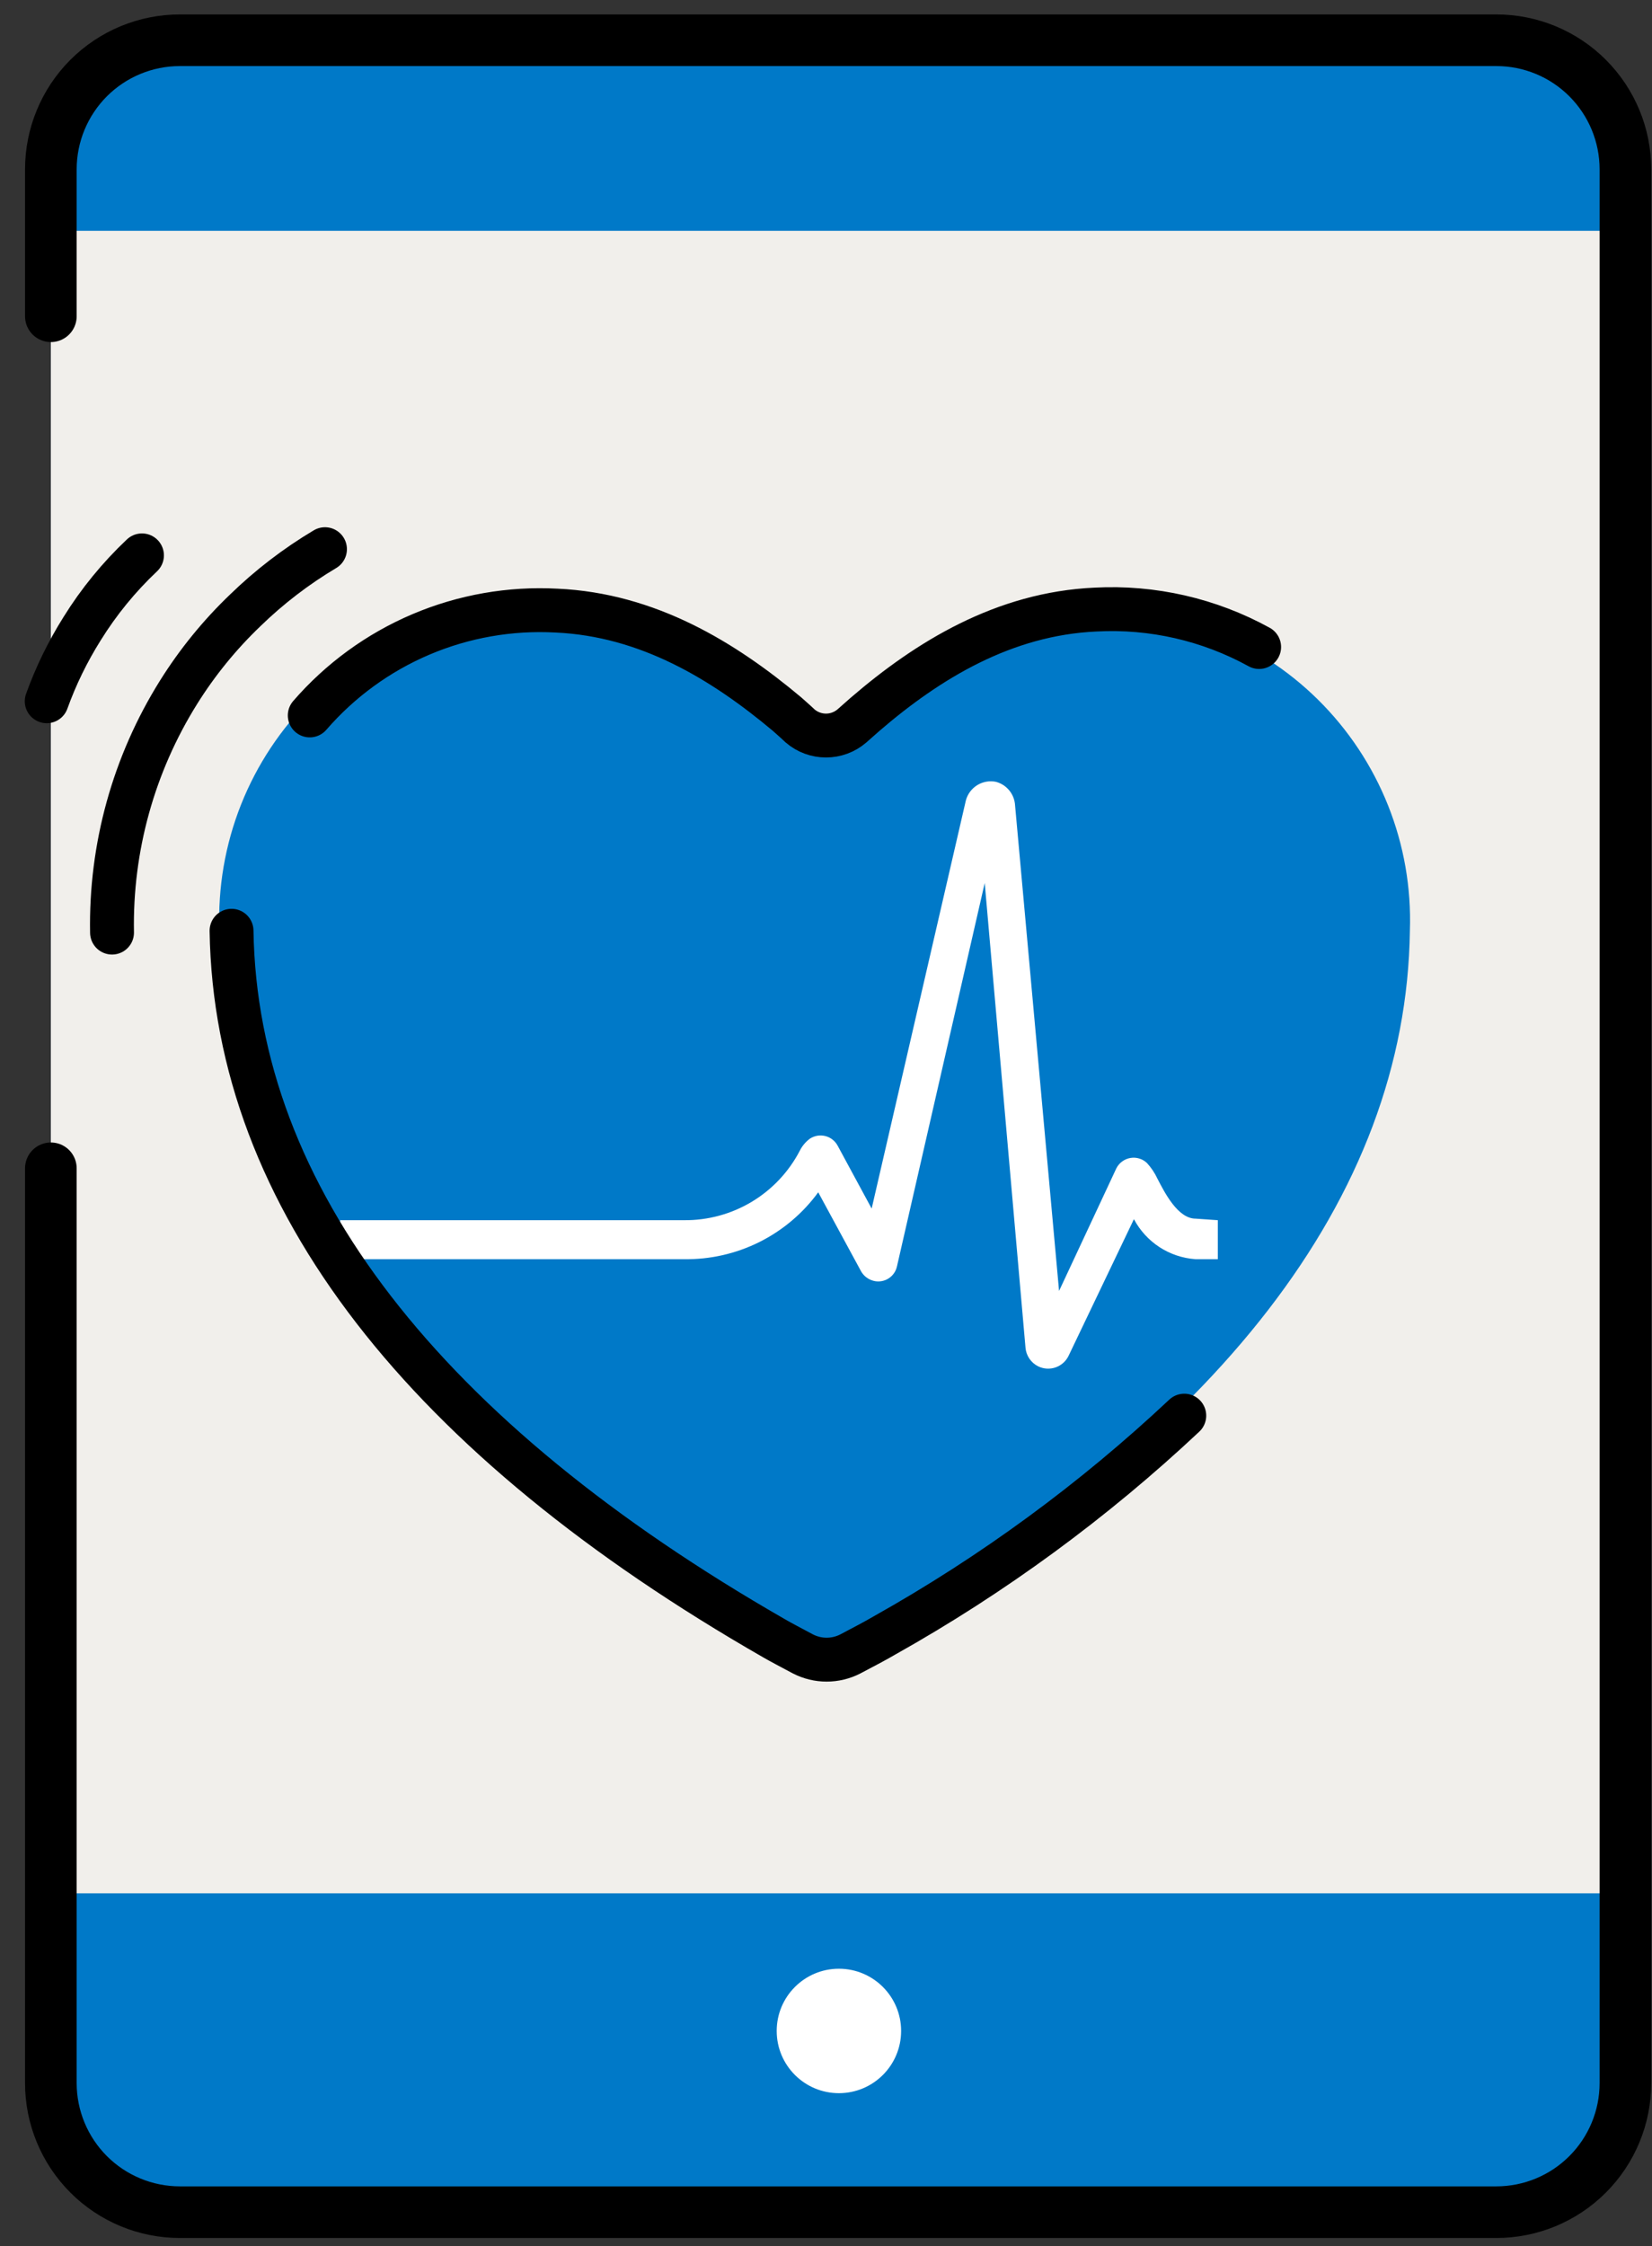 <svg width="64" height="87" viewBox="0 0 64 87" fill="none" xmlns="http://www.w3.org/2000/svg">
<rect x="0" y="0" width="64" height="87" fill="#333333" stroke="none"/>
<path d="M58 1.529H7C4.222 1.529 1.97 3.781 1.97 6.559V80.669C1.97 83.447 4.222 85.699 7 85.699H58C60.778 85.699 63.03 83.447 63.03 80.669V6.559C63.03 3.781 60.778 1.529 58 1.529Z" fill="#0079C8"/>
<path d="M63.03 8.939H1.97V73.329H63.03V8.939Z" fill="#F1EFEB"/>
<path d="M1.97 12.249V6.559C1.97 5.233 2.497 3.961 3.434 3.023C4.372 2.085 5.644 1.559 6.97 1.559H57.97C59.296 1.559 60.568 2.085 61.505 3.023C62.443 3.961 62.97 5.233 62.97 6.559V80.679C62.97 82.005 62.443 83.276 61.505 84.214C60.568 85.152 59.296 85.679 57.97 85.679H6.97C5.644 85.679 4.372 85.152 3.434 84.214C2.497 83.276 1.97 82.005 1.97 80.679V45.249" stroke="black" stroke-width="2" stroke-miterlimit="10" stroke-linecap="round"/>
<path d="M32.5 81.07C33.831 81.07 34.91 79.991 34.91 78.66C34.91 77.329 33.831 76.25 32.5 76.25C31.169 76.25 30.09 77.329 30.09 78.66C30.09 79.991 31.169 81.07 32.5 81.07Z" fill="white"/>
<path d="M33.62 63.46C47.13 55.72 54.48 46.39 54.62 36.05C54.677 34.391 54.39 32.738 53.775 31.195C53.161 29.653 52.233 28.255 51.051 27.089C49.869 25.924 48.457 25.016 46.906 24.424C45.355 23.832 43.698 23.569 42.04 23.65C38.5 23.81 35.57 25.59 33.12 27.65L32.59 28.12C32.312 28.36 31.957 28.492 31.59 28.492C31.223 28.492 30.868 28.36 30.59 28.12L30.08 27.67C27.63 25.56 24.69 23.77 21.15 23.61C19.483 23.518 17.814 23.776 16.252 24.366C14.69 24.955 13.268 25.865 12.077 27.036C10.887 28.207 9.953 29.613 9.337 31.165C8.721 32.718 8.436 34.381 8.5 36.05C8.66 46.34 15.93 55.63 29.31 63.34C29.84 63.65 30.39 63.96 30.94 64.26L31.55 64.53C31.55 64.53 33.15 63.73 33.62 63.46Z" fill="#0079C8"/>
<path d="M1.81 27.16C2.164 26.177 2.624 25.235 3.18 24.35C3.827 23.307 4.607 22.353 5.5 21.51" stroke="black" stroke-width="1.7" stroke-miterlimit="10" stroke-linecap="round"/>
<path d="M4.34 36.12C4.279 32.832 5.175 29.597 6.92 26.809C7.645 25.65 8.512 24.585 9.5 23.64C10.434 22.732 11.471 21.936 12.59 21.27" stroke="black" stroke-width="1.7" stroke-miterlimit="10" stroke-linecap="round"/>
<path d="M12 27.709C13.178 26.348 14.652 25.274 16.309 24.57C17.966 23.867 19.762 23.551 21.56 23.649C25.1 23.809 28.02 25.589 30.48 27.649C30.59 27.749 30.79 27.919 31 28.119C31.279 28.357 31.633 28.488 32 28.488C32.367 28.488 32.721 28.357 33 28.119L33.51 27.669C35.96 25.559 38.9 23.769 42.44 23.609C44.647 23.491 46.843 23.993 48.78 25.059" stroke="black" stroke-width="1.7" stroke-miterlimit="10" stroke-linecap="round"/>
<path d="M47.179 47.259V48.769H46.309C45.814 48.733 45.335 48.573 44.919 48.302C44.503 48.03 44.162 47.658 43.929 47.219L41.399 52.509C41.349 52.614 41.279 52.707 41.192 52.785C41.105 52.862 41.004 52.922 40.895 52.96C40.785 52.998 40.669 53.014 40.553 53.007C40.437 53 40.324 52.97 40.219 52.919C40.083 52.851 39.966 52.749 39.88 52.623C39.794 52.497 39.742 52.351 39.729 52.199L38.149 34.199L34.749 49.049C34.728 49.145 34.688 49.237 34.631 49.317C34.574 49.398 34.501 49.467 34.417 49.519C34.334 49.571 34.24 49.606 34.142 49.621C34.045 49.637 33.945 49.633 33.849 49.609C33.747 49.584 33.65 49.538 33.566 49.475C33.481 49.411 33.411 49.331 33.359 49.239L31.699 46.179C31.103 46.995 30.319 47.656 29.415 48.107C28.51 48.557 27.51 48.785 26.499 48.769H12.989L13.179 47.259H26.499C27.42 47.268 28.326 47.023 29.117 46.55C29.907 46.077 30.552 45.395 30.979 44.579C31.072 44.389 31.209 44.225 31.379 44.099C31.466 44.043 31.563 44.006 31.664 43.988C31.765 43.971 31.869 43.975 31.969 43.999C32.071 44.024 32.166 44.069 32.248 44.133C32.331 44.197 32.399 44.277 32.449 44.369L33.769 46.809L37.419 30.999C37.485 30.754 37.642 30.544 37.857 30.41C38.073 30.276 38.331 30.23 38.579 30.279C38.774 30.33 38.948 30.438 39.08 30.59C39.212 30.741 39.296 30.929 39.319 31.129L41.029 49.999L43.249 45.249C43.302 45.144 43.379 45.053 43.474 44.984C43.569 44.914 43.678 44.868 43.794 44.849C43.91 44.829 44.028 44.837 44.14 44.872C44.252 44.907 44.355 44.967 44.439 45.049C44.602 45.228 44.737 45.43 44.839 45.649C45.119 46.189 45.629 47.199 46.319 47.199L47.179 47.259Z" fill="white"/>
<path d="M45.88 54.829C42.369 58.125 38.47 60.983 34.27 63.339C34 63.499 33.44 63.799 32.94 64.059C32.657 64.204 32.343 64.28 32.025 64.28C31.706 64.28 31.393 64.204 31.11 64.059C30.68 63.829 30.22 63.589 30 63.459C16.5 55.719 9.13 46.389 8.97 36.049" stroke="black" stroke-width="1.7" stroke-miterlimit="10" stroke-linecap="round"/>
</svg>
